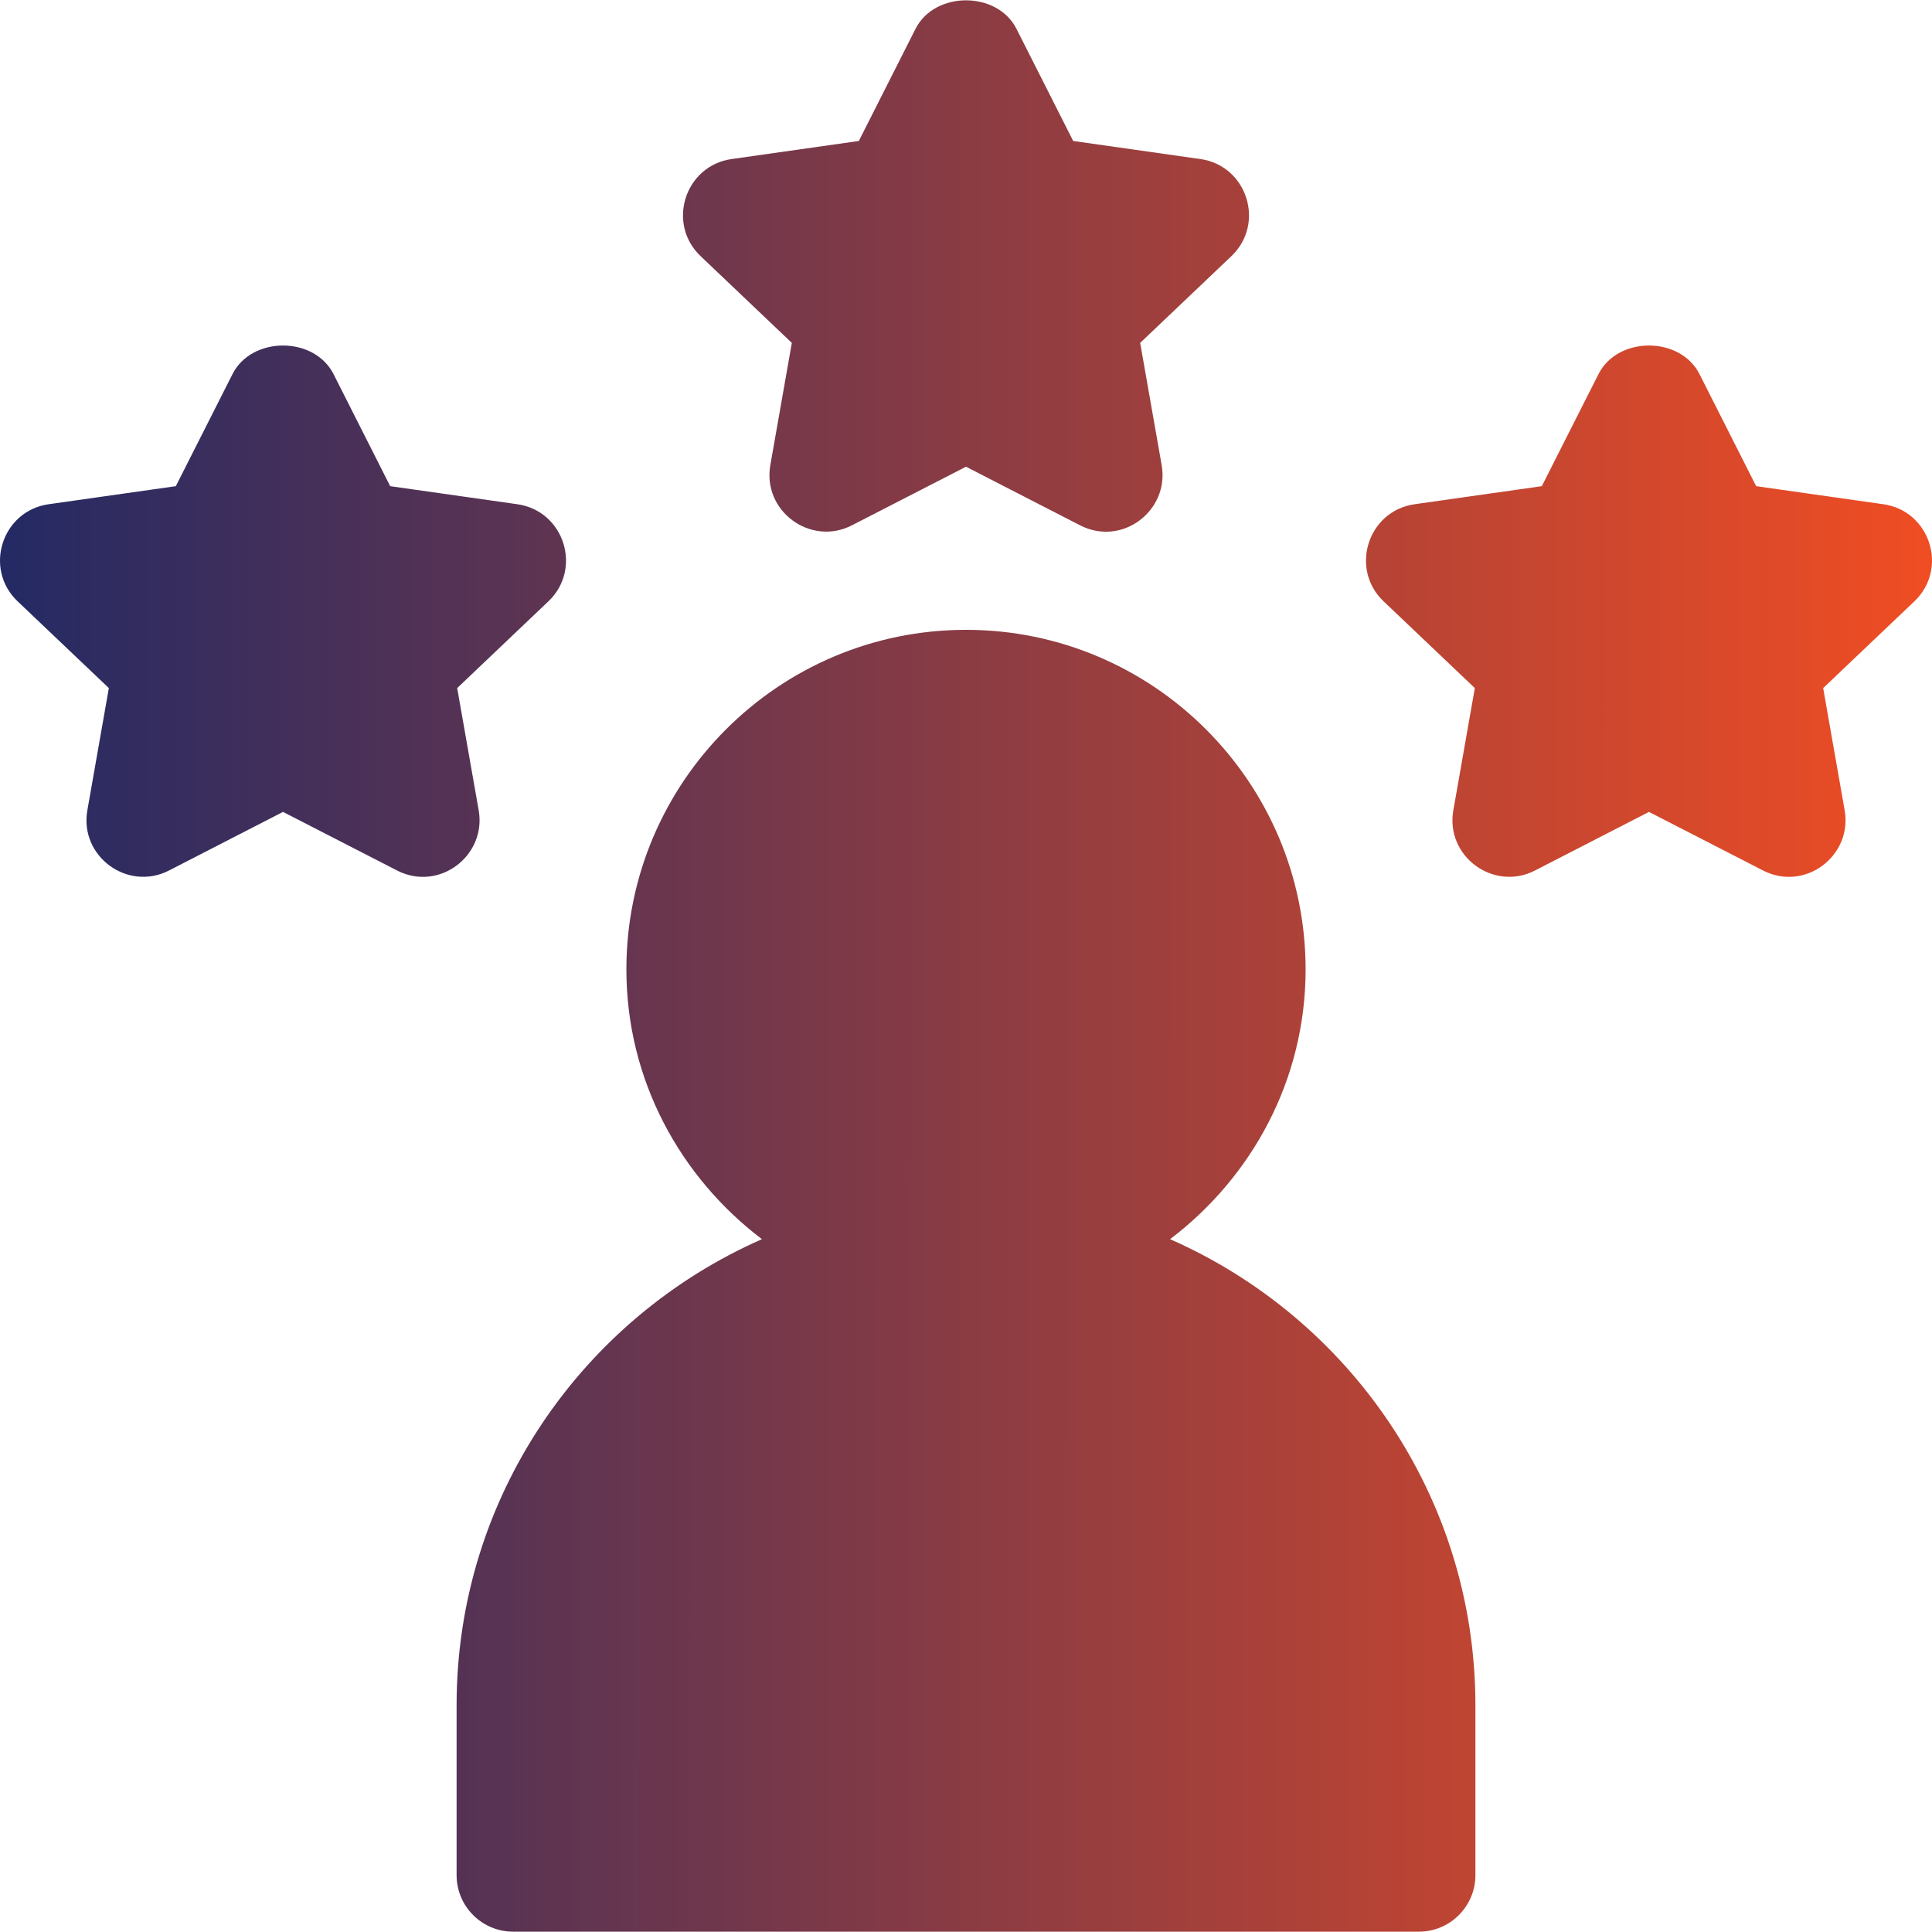 <?xml version="1.0" encoding="UTF-8"?>
<svg xmlns="http://www.w3.org/2000/svg" width="100" height="100" viewBox="0 0 100 100" fill="none">
  <g clip-path="url(#clip0_981_30)">
    <path d="M62.131 8.232L55.548 7.297L52.615 1.497C51.619 -0.477 48.381 -0.477 47.385 1.497L44.453 7.297L37.869 8.232C35.454 8.574 34.49 11.566 36.261 13.256L40.985 17.748L39.872 24.076C39.455 26.458 41.956 28.289 44.098 27.189L50 24.157L55.902 27.189C58.074 28.31 60.54 26.433 60.128 24.076L59.015 17.748L63.739 13.256C65.51 11.566 64.546 8.574 62.131 8.232ZM97.482 26.099L90.899 25.164L87.966 19.365C86.971 17.391 83.732 17.391 82.737 19.365L79.804 25.164L73.221 26.099C70.806 26.441 69.841 29.433 71.613 31.123L76.337 35.615L75.224 41.944C74.807 44.325 77.308 46.156 79.45 45.057L85.351 42.024L91.254 45.056C93.436 46.173 95.89 44.288 95.48 41.944L94.367 35.615L99.09 31.123C100.862 29.433 99.897 26.441 97.482 26.099ZM26.779 26.099L20.196 25.164L17.264 19.365C16.268 17.391 13.029 17.391 12.034 19.365L9.101 25.164L2.518 26.099C0.103 26.441 -0.862 29.433 0.91 31.123L5.634 35.615L4.521 41.944C4.104 44.325 6.605 46.156 8.747 45.057L14.648 42.024L20.551 45.056C22.727 46.173 25.188 44.293 24.777 41.944L23.664 35.615L28.387 31.123C30.159 29.433 29.194 26.441 26.779 26.099ZM60.562 64.14C64.797 60.927 67.578 55.892 67.578 50.178C67.578 40.485 59.693 32.6 50 32.6C40.307 32.6 32.422 40.485 32.422 50.178C32.422 55.892 35.203 60.927 39.438 64.14C30.15 68.223 23.633 77.484 23.633 88.264V97.053C23.633 98.673 24.943 99.983 26.562 99.983H73.437C75.057 99.983 76.367 98.673 76.367 97.053V88.264C76.367 77.484 69.85 68.223 60.562 64.14Z" fill="url(#paint0_linear_981_30)"></path>
  </g>
  <defs>
    <linearGradient id="paint0_linear_981_30" x1="-8.88591e-08" y1="50" x2="100" y2="50.038" gradientUnits="userSpaceOnUse">
      <stop stop-color="#242A64"></stop>
      <stop offset="1" stop-color="#F04D23"></stop>
    </linearGradient>
    <clipPath id="clip0_981_30">
      <rect width="100" height="100" fill="white"></rect>
    </clipPath>
  </defs>
</svg>
